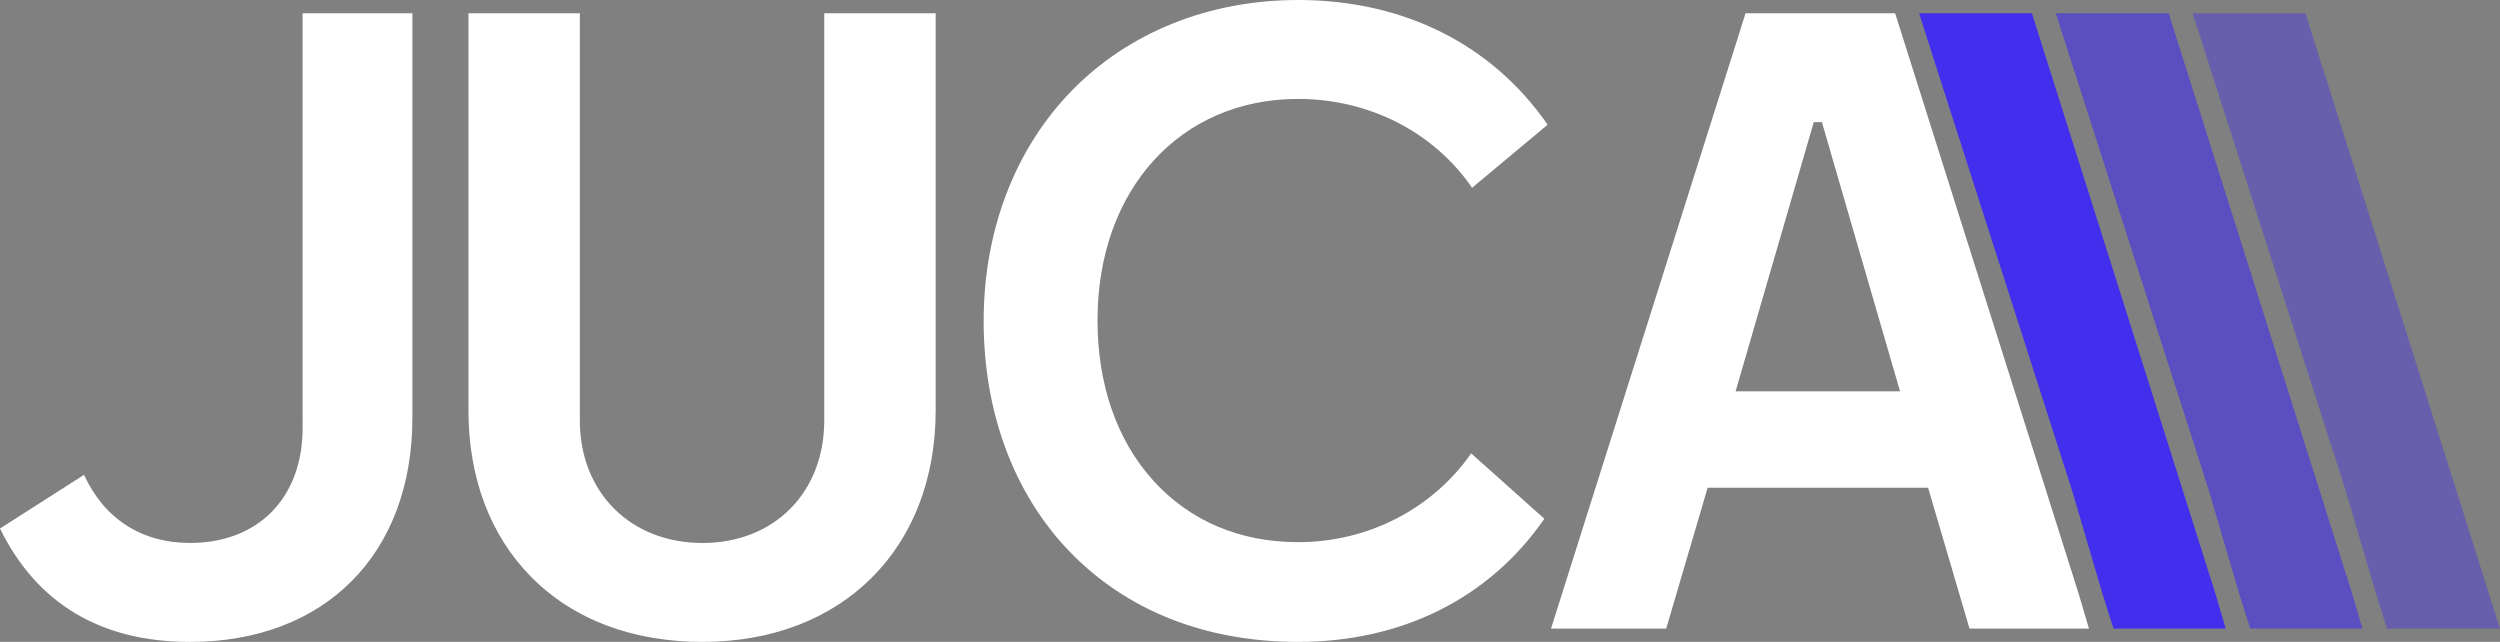 <svg xmlns="http://www.w3.org/2000/svg" width="148" height="38" fill="none" viewBox="0 0 148 38"><rect x="0" y="0" width="148" height="38" fill="#808080" stroke="none"/><g clip-path="url(#clip0_4711_627)"><path fill="#fff" d="m114.142 28.872 2.454 8.343h7.07l-.591-2.01L112.192.785h-8.855l-11.518 36.43h6.82l2.454-8.343h13.049ZM107.377 7.23h.479l.04.137 4.586 15.798h-9.733l4.626-15.933h.002V7.23Z"/><path fill="#422EED" d="m131.763 37.215-.591-2.01L120.289.785h-6.68l9.048 28.22 1.791 6.088.672 2.122h6.643Z"/><path fill="#422EED" d="m139.86 37.215-.593-2.012L128.386.785h-6.682l9.05 28.22 1.791 6.088.67 2.122h6.645Z" opacity=".6"/><path fill="#422EED" d="M148 37.215 136.483.785h-6.682l9.05 28.22 1.791 6.086.67 2.124H148Z" opacity=".4"/><path fill="#fff" d="M24.413.785v23.956c0 8.054-5.168 13.26-13.166 13.26C5.969 38 2.186 35.74 0 31.288l4.976-3.178c1.189 2.603 3.407 4.033 6.27 4.033 4.05 0 6.669-2.674 6.669-6.814V.785h6.498ZM55.39.785h-6.594V24.89c0 4.273-2.965 7.255-7.21 7.255-4.246 0-7.26-2.982-7.26-7.255V.785h-6.593V24.3c0 3.993 1.288 7.405 3.726 9.867C33.943 36.674 37.446 38 41.587 38c8.257 0 13.804-5.506 13.804-13.7V.785h-.001ZM87.148 11.115l4.471-3.732C88.325 2.621 83.086 0 76.847 0c-5.246 0-9.996 1.897-13.373 5.342-3.38 3.448-5.242 8.299-5.242 13.659 0 5.36 1.762 10.21 5.096 13.658C66.703 36.154 71.38 38 76.848 38c6.157 0 11.327-2.587 14.578-7.29l-4.332-3.869c-2.3 3.295-6.114 5.255-10.247 5.255-3.454 0-6.42-1.263-8.578-3.651-2.155-2.387-3.296-5.669-3.296-9.494 0-7.712 4.882-13.095 11.874-13.095 4.2 0 8.032 1.961 10.301 5.26Z"/></g><defs><clipPath id="clip0_4711_627"><path fill="#fff" d="M0 0h148v38H0z"/></clipPath></defs></svg>